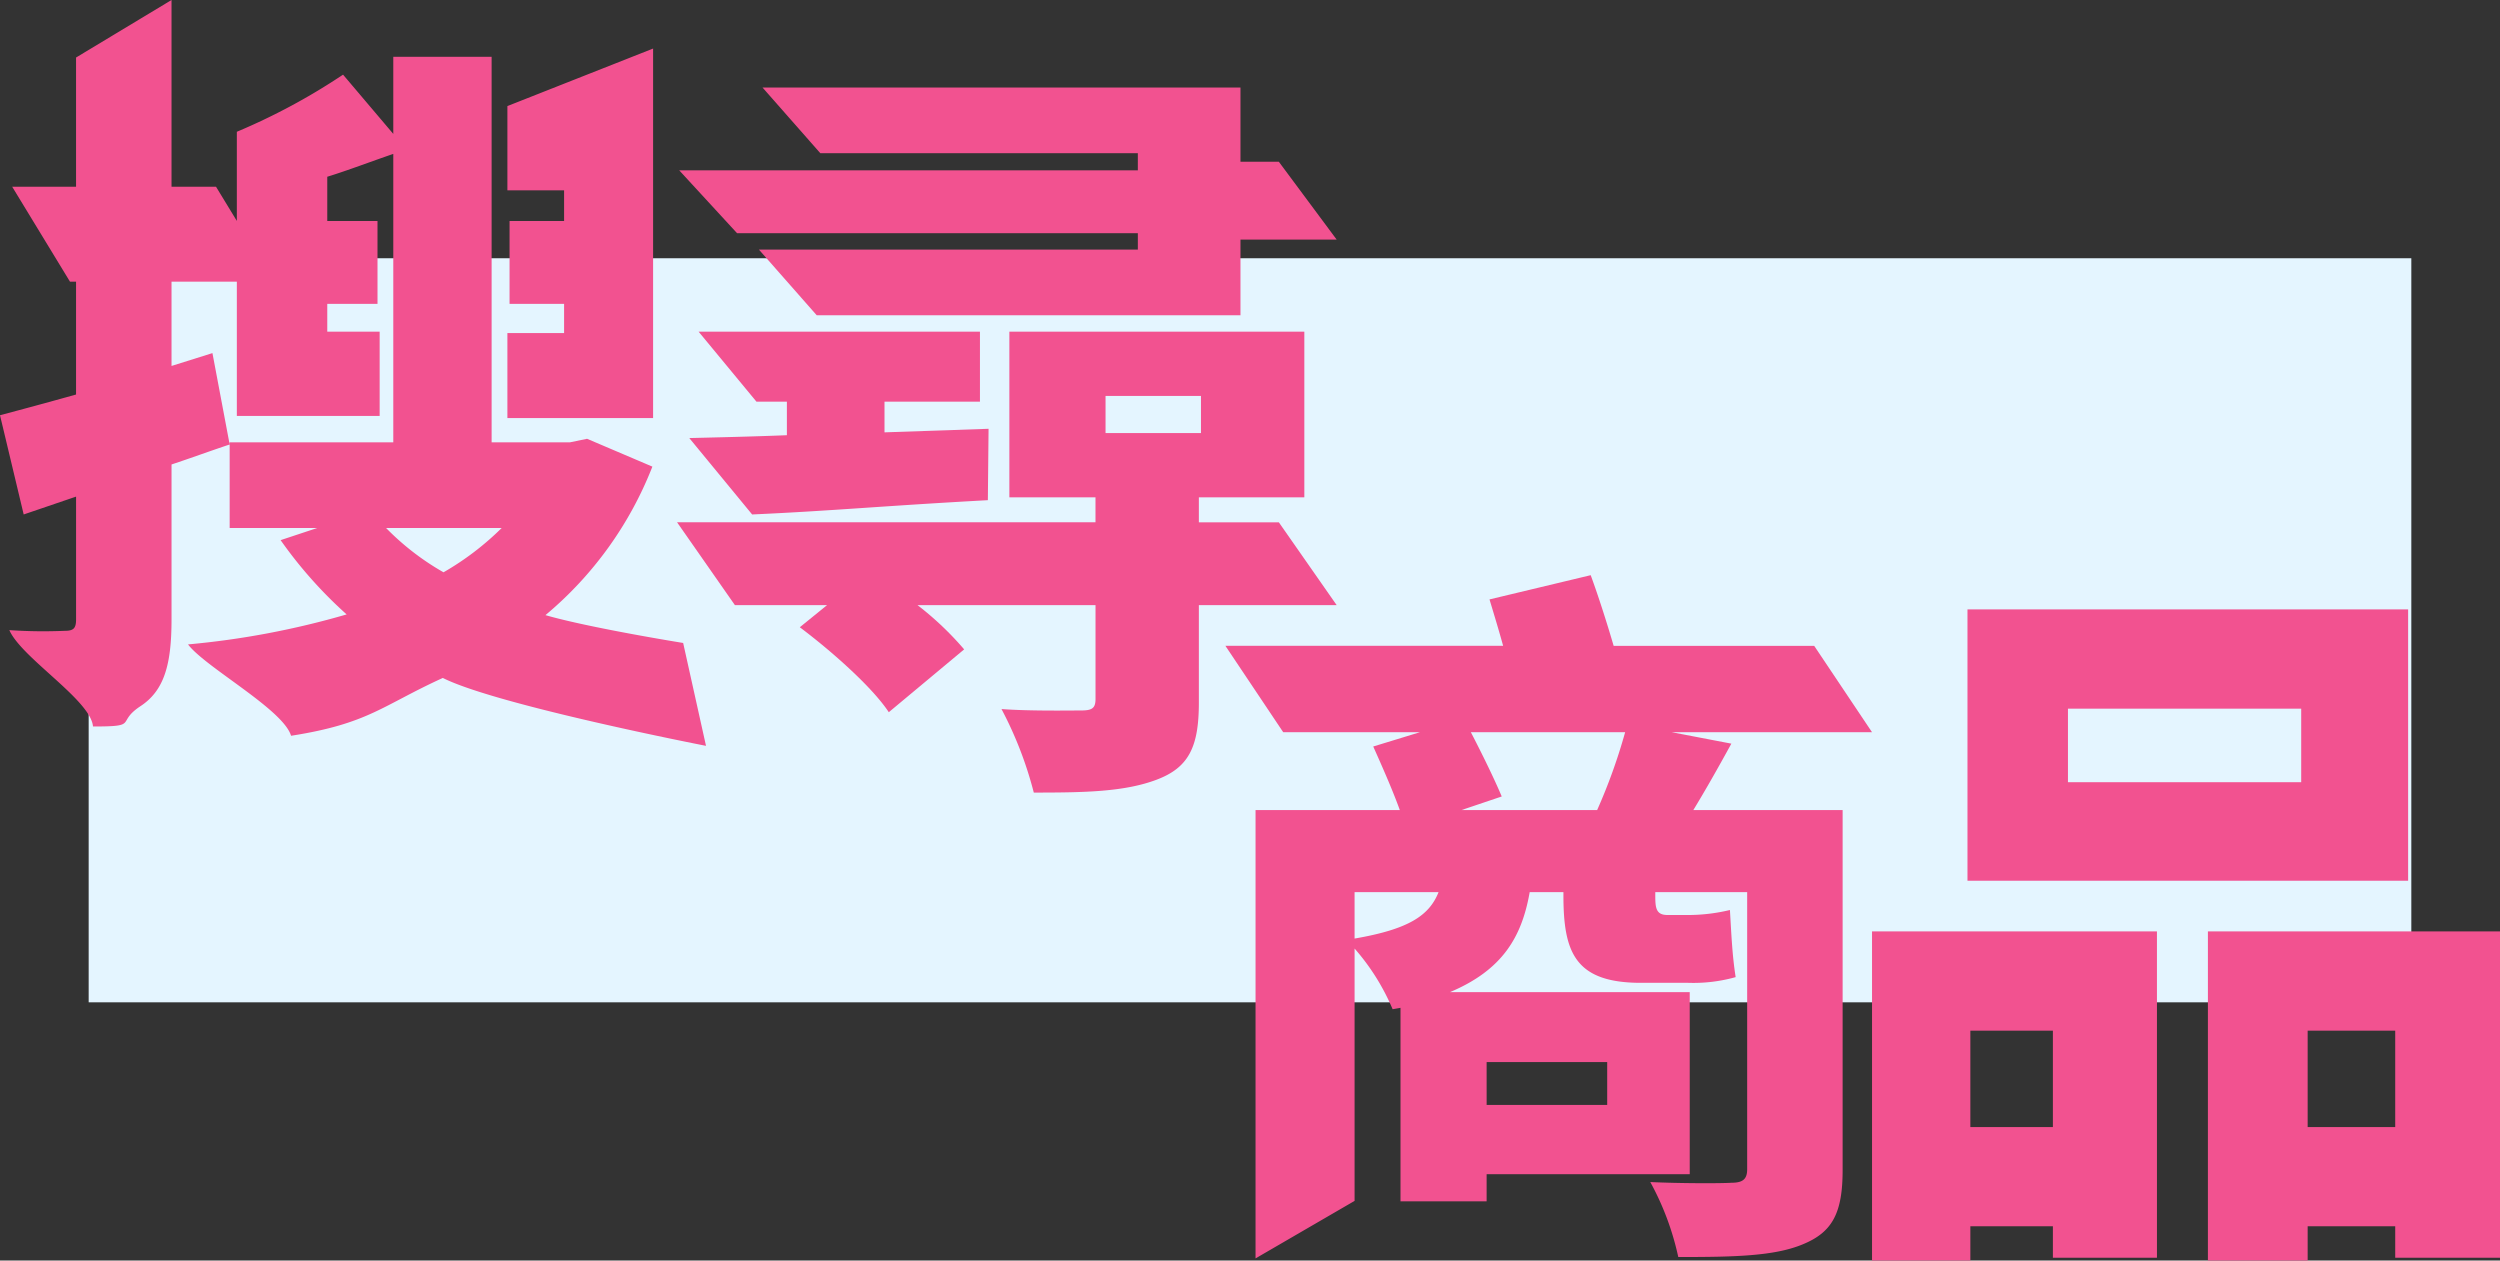 <svg id="Group_3" data-name="Group 3" xmlns="http://www.w3.org/2000/svg" xmlns:xlink="http://www.w3.org/1999/xlink" width="355" height="179" viewBox="0 0 355 179">
  <rect x="0" y="0" width="355" height="179" fill="#333333" stroke="none"/>
  <defs>
    <clipPath id="clip-path">
      <rect id="Rectangle_4" data-name="Rectangle 4" width="355" height="179" fill="none"/>
    </clipPath>
  </defs>
  <rect id="Rectangle_3" data-name="Rectangle 3" width="329.818" height="105.658" transform="translate(12.591 36.671)" fill="#e4f5ff"/>
  <g id="Group_2" data-name="Group 2">
    <g id="Group_1" data-name="Group 1" clip-path="url(#clip-path)">
      <path id="Path_1" data-name="Path 1" d="M30.166,50.141l2.446,12.977c-2.751.912-5.5,1.926-8.255,2.838v22c0,6.387-1.019,10.138-4.483,12.368-3.465,2.333-.045,2.839-6.669,2.839C12.9,99.413,3.058,93.432,1.325,89.477a71.065,71.065,0,0,0,7.847.1c1.223,0,1.631-.3,1.631-1.622V70.519L3.364,73.054,0,58.962c3.057-.811,6.827-1.825,10.8-2.941V40h-.86L1.732,26.518H10.8V8.168L24.357,0V26.518h6.319L38.886,40H24.357V51.965ZM92.638,66.26A52.217,52.217,0,0,1,77.453,87.349C83.771,89.173,97.008,91.3,97.008,91.3l3.245,14.61s-29.732-5.79-37.374-9.642c-8.663,3.953-10.542,6.488-21.548,8.212C40.21,100.732,29.147,94.749,26.7,91.506a118.549,118.549,0,0,0,22.523-4.259A62.16,62.16,0,0,1,39.847,76.7l5.2-1.724H32.612V62.814H55.847V21.854c-3.261,1.116-6.419,2.333-9.375,3.245v6.286h7.134v11.76H46.472V47.1h7.439V59.063H33.631V18.712A89.6,89.6,0,0,0,48.713,10.6l7.134,8.415V8.066H69.81V62.814H80.918l2.445-.507Zm-37.81,8.72a36.887,36.887,0,0,0,8.153,6.286,40.155,40.155,0,0,0,8.255-6.286ZM92.74,59.367H72.05V47.3H80.1V43.145H72.357V31.385H80.1v-4.36H72.05V15.062L92.74,6.894Z" transform="translate(0)" fill="#f25290"/>
      <path id="Path_2" data-name="Path 2" d="M191.2,76.956h11.357l8.21,11.76H191.2v13.846c0,6.286-1.427,9.225-6.013,10.949s-10.191,1.824-17.427,1.824a53.957,53.957,0,0,0-4.586-11.861c3.974.3,9.886.2,11.313.2,1.528,0,2.039-.3,2.039-1.623V88.717H151.249A44.355,44.355,0,0,1,157.872,95l-10.7,8.921c-2.344-3.548-8.052-8.617-12.638-12.064l3.873-3.143h-13.09l-8.21-11.76h59.415V73.408h-12.23V49.887h41.885V73.408H191.2Zm11.357-51.2,8.21,11.052H197.109V47.555H136.936l-8.21-9.327h53.809V35.9H125.624l-8.21-8.921h65.121V24.54H137.446l-8.21-9.327h67.873V25.757ZM118.841,64.993c3.974-.1,8.764-.2,13.859-.405V59.822h-4.324l-8.21-9.935h39.948v9.935H146.561v4.36l14.777-.506-.1,10.138c-14.879.81-22.16,1.521-33.472,2.028Zm59.108-.71H191.5V59.011H177.949Z" transform="translate(-20.962 -2.788)" fill="#f25290"/>
      <path id="Path_3" data-name="Path 3" d="M303.766,122.3H275.333l8.458,1.622c-1.834,3.346-3.668,6.59-5.4,9.429h21.2v51.1c0,6.084-1.427,8.821-5.606,10.545-4.076,1.723-9.885,1.825-17.732,1.825a39.449,39.449,0,0,0-3.974-10.646c4.28.2,10.089.2,11.515.1,1.631,0,2.242-.506,2.242-1.927V145.01H272.989v.506c0,1.724.1,2.738,1.732,2.738h2.649a25.452,25.452,0,0,0,6.217-.709c.2,3.243.306,6.285.815,9.53a22.207,22.207,0,0,1-6.726.811H270.95c-9.478,0-11.006-4.461-11.006-12.471v-.405h-4.79c-1.121,6.388-3.873,11.051-11.312,14.194H277.88v25.853H249.039v3.853H236.81V161.435l-1.121.2a31.75,31.75,0,0,0-5.4-8.618v35.833l-14.064,8.168V133.35h20.484c-1.019-2.839-2.548-6.285-3.771-9.023l6.625-2.028H220.154l-8.21-12.268h39.439c-.612-2.23-1.325-4.562-1.936-6.59L263.816,100c1.121,3.042,2.344,6.894,3.261,10.037h28.478Zm-73.478,29.3c7.644-1.318,10.6-3.244,11.923-6.59H230.288Zm34.446-18.25a79.969,79.969,0,0,0,3.974-11.051H246.8c1.63,3.143,3.363,6.692,4.383,9.124l-5.708,1.927Zm-15.694,41.872H266.16v-6.083H249.039Z" transform="translate(-37.938 -18.324)" fill="#f25290"/>
      <path id="Path_4" data-name="Path 4" d="M323.785,151.678h40.459V198.01H349.467v-4.461h-11.72v4.866H323.785Zm76.127-7.2H337.339V105.954h62.573Zm-62.165,34.978h11.72V165.77h-11.72Zm46.981-59.411H351.607v10.442h33.121Zm28.229,31.631V198.01H398.078v-4.461H385.645v4.866H371.479V151.678ZM398.078,165.77H385.645v13.687h12.433Z" transform="translate(-57.957 -19.416)" fill="#f25290"/>
    </g>
  </g>
</svg>
